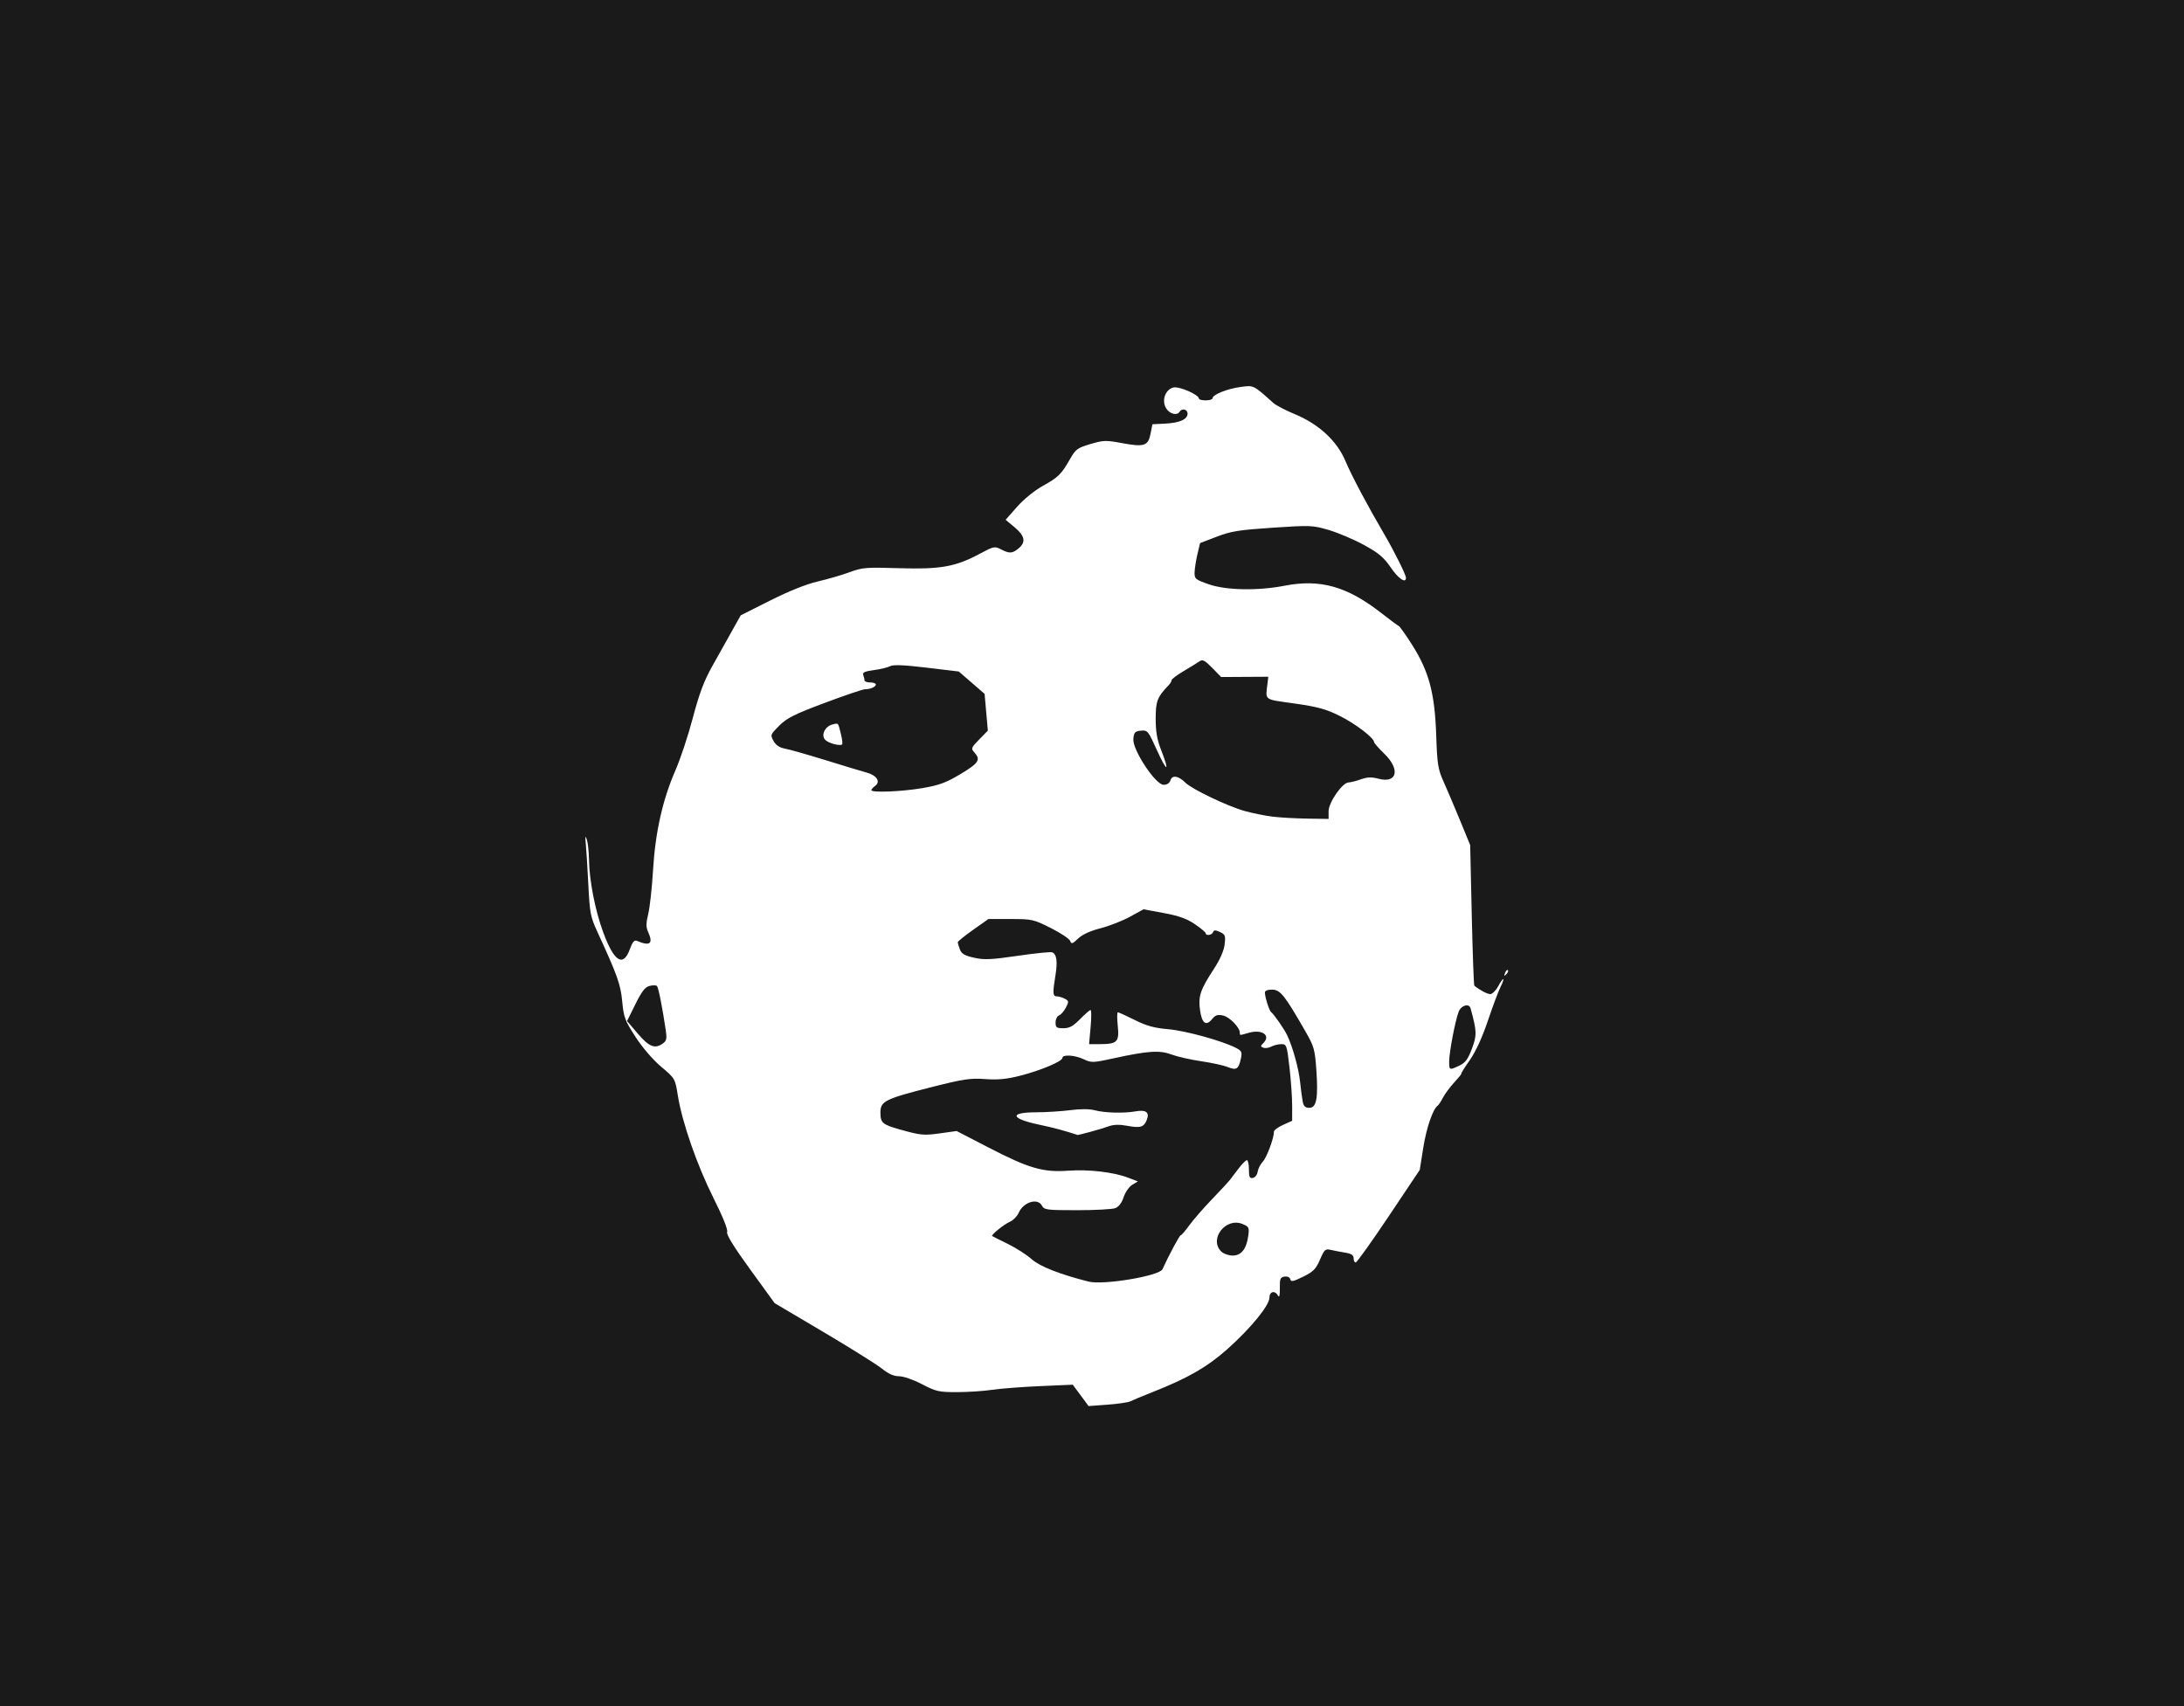 <?xml version="1.0" encoding="UTF-8"?>
<svg version="1.1" viewBox="0 0 960 750" xmlns="http://www.w3.org/2000/svg">
<path d="m0 375v-375h960v750h-960v-375zm496.86 241.02c0.901-0.471 5.238-2.278 9.638-4.014 15.571-6.146 24.084-11.027 32.937-18.885 10.222-9.073 18.563-19.267 18.563-22.687 0-2.752 2.405-3.319 3.766-0.887 0.577 1.031 0.844-0.053 0.8-3.25-0.057-4.181 0.212-4.836 2.1-5.105 1.289-0.184 2.301 0.293 2.5 1.178 0.274 1.215 1.301 1.008 5.64-1.135 4.491-2.219 5.628-3.372 7.41-7.514 1.903-4.423 2.353-4.834 4.694-4.286 1.424 0.333 4.277 0.881 6.34 1.218 2.777 0.453 3.75 1.097 3.75 2.48 0 1.028 0.408 1.868 0.906 1.868s7.037-9.159 14.532-20.352l13.626-20.352 1.578-9.898c1.394-8.744 4.221-16.928 6.354-18.398 0.399-0.275 1.427-1.85 2.284-3.5 0.857-1.65 3.118-4.688 5.024-6.75s3.265-3.75 3.018-3.75c-0.247 0 1.406-2.644 3.673-5.876 2.675-3.813 5.506-9.975 8.066-17.553 2.169-6.422 4.651-13.045 5.516-14.717 0.865-1.672 1.407-3.205 1.204-3.408-0.202-0.202-1.206 1.19-2.231 3.093s-2.593 3.461-3.484 3.461c-1.317 0-4.525-1.691-7.005-3.692-0.242-0.195-0.752-14.182-1.134-31.082l-0.69-30.73-4.522-11c-2.487-6.05-5.737-13.7-7.222-17-2.421-5.38-2.752-7.498-3.197-20.5-0.626-18.285-3.181-27.837-10.568-39.5-2.787-4.4-5.443-8.151-5.902-8.336-0.46-0.185-3.87-2.71-7.578-5.612-15.029-11.76-26.864-15.115-42.58-12.071-11.863 2.298-25.779 2.024-33.412-0.657-5.878-2.064-6.244-2.378-6.154-5.26 0.053-1.686 0.615-5.261 1.25-7.945l1.154-4.88 7.313-2.805c6.274-2.406 9.769-2.969 24.598-3.958 16.627-1.109 17.566-1.07 24.687 1.023 4.071 1.197 11.002 4.141 15.402 6.543 6.487 3.541 8.72 5.415 11.81 9.911 3.439 5.005 6.69 7.199 6.69 4.516 0-1.288-5.182-11.696-9.446-18.971-7.502-12.8-14.48-25.955-17.172-32.369-3.704-8.826-11.738-16.242-22.33-20.609-3.975-1.639-8.201-3.854-9.39-4.922-8.794-7.896-8.554-7.779-14.378-6.989-5.845 0.793-12.284 3.381-12.284 4.936 0 0.524-1.35 0.953-3 0.953s-3-0.347-3-0.771c0-1.733-8.718-5.517-11.249-4.882-3.601 0.904-5.287 5.906-3.11 9.227 1.619 2.472 4.743 3.231 5.859 1.425 1.045-1.69 3.5-1.107 3.5 0.831 0 2.534-3.509 4.083-9.973 4.4l-5.473 0.269-0.835 4.245c-1.047 5.324-2.804 5.873-12.805 4.003-6.764-1.265-7.96-1.224-13.638 0.461-5.667 1.682-6.466 2.271-8.919 6.569-3.867 6.776-5.079 7.969-12.066 11.876-3.615 2.022-8.373 5.899-11.258 9.174l-4.997 5.672 3.982 3.333c4.51 3.774 5.019 6.482 1.732 9.223-2.755 2.298-4.024 2.37-7.758 0.44-2.765-1.43-3.218-1.337-9.2 1.881-10.72 5.768-17.354 6.966-35.493 6.406-14.562-0.45-16.268-0.313-21.798 1.74-3.3 1.226-9.6 3.064-14 4.086-5.092 1.183-12.709 4.227-20.955 8.374l-12.955 6.516-3.918 7c-2.155 3.85-6.058 10.825-8.673 15.5-3.56 6.364-5.68 12.018-8.437 22.5-2.025 7.7-5.451 18.05-7.614 23-5.685 13.012-8.906 27.339-9.895 44-0.457 7.7-1.406 16.355-2.11 19.234-0.988 4.041-1.014 5.818-0.112 7.797 2.425 5.323 0.958 6.552-4.867 4.074-1.139-0.485-1.935 0.448-3.092 3.621-2.949 8.091-6.951 5.578-11.714-7.355-3.559-9.662-6.115-22.714-6.259-31.949-0.055-3.532-0.494-7.547-0.976-8.922-0.666-1.9-0.769-1.42-0.429 2 0.246 2.475 0.752 10.575 1.123 18 0.629 12.558 0.917 14.023 4.13 21 8.641 18.764 10.057 22.753 10.767 30.329 0.647 6.906 1.19 8.346 5.849 15.527 3.048 4.698 7.623 10.013 11.256 13.077 6.117 5.16 6.121 5.168 7.344 12.748 1.91 11.838 8.431 30.567 15.674 45.017 4.06 8.1 6.37 13.836 5.981 14.85-0.432 1.125 2.8 6.387 10.123 16.481l10.757 14.829 21.5 12.726c11.825 6.999 23.376 14.232 25.668 16.071 2.876 2.308 5.214 3.345 7.539 3.345 1.907 0 6.286 1.52 10.084 3.5 6.194 3.23 7.389 3.498 15.461 3.48 4.811-0.011 11.673-0.463 15.248-1.005 3.575-0.542 13.034-1.273 21.021-1.626l14.521-0.641 6.958 9.401 8.362-0.616c4.599-0.339 9.099-1.001 10-1.472zm-18.362-52.64c-12.695-3.209-21.436-6.647-25.021-9.843-2.188-1.95-6.904-4.975-10.479-6.722-3.575-1.747-6.664-3.297-6.865-3.445-0.644-0.473 5.276-5.242 7.882-6.351 1.384-0.589 3.079-2.34 3.766-3.892 2.098-4.74 8.333-6.649 10.217-3.128 0.994 1.858 2.094 2 15.47 2 7.92 0 15.467-0.406 16.772-0.902 1.514-0.576 2.842-2.324 3.67-4.832 0.713-2.161 2.411-4.606 3.772-5.432l2.475-1.502-4.33-1.644c-6.455-2.45-17.319-3.709-26.33-3.051-10.934 0.798-17.282-1.041-34.725-10.062l-14.275-7.383-7 0.979c-7.486 1.047-8.726 0.932-18-1.672-7.599-2.134-8.5-2.919-8.5-7.408 0-4.997 1.972-5.99 22-11.079 14.46-3.675 17.427-4.127 24-3.654 5.612 0.403 9.463 0.04 15.296-1.443 9.104-2.315 18.704-6.35 18.704-7.861 0-1.613 5.511-1.256 9.428 0.612 3.313 1.58 4.005 1.556 13.284-0.473 14.971-3.273 20.057-3.6 25.288-1.623 2.475 0.935 8.325 2.261 13 2.946 4.675 0.685 9.956 1.845 11.736 2.579 3.736 1.539 4.744 0.873 5.725-3.785 0.591-2.807 0.331-3.366-2.164-4.656-6.005-3.105-22.151-7.559-29.797-8.22-6.178-0.534-9.531-1.459-14.725-4.062-3.7-1.85-7.03-3.37-7.4-3.37-0.367 0-0.386 2.688-0.043 5.974 0.735 7.035-0.241 8.026-7.912 8.026h-4.704l0.68-7.5c0.374-4.125 0.366-7.5-0.018-7.5-0.384 0-2.462 1.8-4.619 4-3.062 3.124-4.671 4-7.344 4-2.996 0-3.423-0.316-3.423-2.531 0-1.392 0.692-2.797 1.537-3.121 0.845-0.324 2.198-1.868 3.006-3.43 1.353-2.617 1.316-2.922-0.471-3.879-1.08-0.57-2.65-1.04-3.51-1.04-1.808 0-1.903-1.372-0.628-9.153 1.016-6.203 0.562-9.442-1.433-10.207-0.714-0.274-7.532 0.414-15.151 1.529-11.664 1.707-14.692 1.84-19.16 0.844-4.165-0.928-5.51-1.716-6.25-3.663-0.519-1.364-0.933-2.789-0.922-3.166 0.012-0.377 3.046-2.822 6.743-5.435l6.722-4.75h9.779c9.394 0 10.088 0.155 17.63 3.947 4.318 2.171 8.146 4.717 8.507 5.659 0.579 1.508 0.995 1.388 3.503-1.015 1.843-1.766 5.318-3.362 9.861-4.531 3.858-0.992 9.69-3.275 12.959-5.072l5.944-3.268 8.916 1.654c6.636 1.231 10.13 2.481 13.664 4.89 2.611 1.78 4.749 3.573 4.75 3.986 3e-3 1.257 2.807 0.835 3.248-0.488 0.322-0.966 0.981-0.98 2.996-0.061 2.335 1.064 2.535 1.592 2.075 5.488-0.326 2.769-2.028 6.635-4.759 10.811-5.933 9.071-6.893 11.93-6.056 18.021 0.805 5.852 2.658 7.236 5.307 3.965 1.441-1.779 2.419-2.095 4.843-1.562 2.854 0.627 7.347 5.235 7.347 7.536 0 1.262-0.25 1.259 3.984 0.045 5.76-1.652 9.741 1.128 6.399 4.469-1.353 1.353-1.357 1.599-0.036 2.106 0.823 0.316 2.402 0.089 3.509-0.503 1.107-0.592 3.086-1.077 4.398-1.077 2.282 0 2.437 0.446 3.571 10.25 0.652 5.638 1.183 13.219 1.18 16.848l-6e-3 6.598-4 1.804c-2.2 0.992-4 2.329-4 2.97 0 2.857-3.127 11.289-4.887 13.178-1.066 1.144-2.09 3.149-2.275 4.455-0.186 1.306-1.125 2.525-2.087 2.709-1.435 0.273-1.75-0.4-1.75-3.74 0-2.24-0.397-4.073-0.881-4.073s-2.159 1.688-3.72 3.75-3.302 4.35-3.869 5.083c-0.567 0.733-4.106 4.537-7.864 8.454-3.759 3.917-8.223 9.054-9.919 11.417-1.697 2.363-3.37 4.296-3.718 4.296-0.517 0-5.217 8.752-8.031 14.957-1.339 2.951-25.998 7.067-32.497 5.424zm0.701-65.802c2.914-0.782 6.654-1.913 8.31-2.514 2.015-0.732 4.635-0.79 7.921-0.176 5.903 1.103 7.419 0.633 8.683-2.692 1.248-3.282-0.429-4.472-5.115-3.629-4.948 0.89-13.453 0.653-17.802-0.495-2.34-0.618-6.268-0.639-10.698-0.057-3.85 0.506-10.712 0.934-15.25 0.952-11.895 0.047-10.993 2.814 1.79 5.49 5.958 1.247 11.135 2.638 16.662 4.476 0.111 0.037 2.586-0.573 5.5-1.355zm57.549 52.528c-5.42-5.495 2.066-15.082 9.403-12.043 2.833 1.174 3.026 1.563 2.546 5.141-0.789 5.882-3.123 8.807-6.972 8.736-1.775-0.033-4.014-0.858-4.977-1.834zm35.87-65.86c-0.297-1.512-0.819-5.45-1.16-8.75-0.604-5.829-3.279-15.421-5.718-20.5-1.324-2.757-5.786-9.173-7.004-10.07-0.839-0.618-2.737-6.633-2.737-8.673 0-0.76 1.285-1.24 3.25-1.213 3.526 0.047 5.502 2.543 14.645 18.496 3.687 6.433 4.093 7.864 4.707 16.609 0.884 12.581 0.107 16.851-3.069 16.851-1.794 0-2.507-0.673-2.914-2.75zm64.38-17.643c0-4.012 2.662-17.934 4.179-21.857 1.098-2.84 4.585-3.841 5.226-1.5 2.774 10.116 2.83 11.773 0.603 17.729-1.746 4.668-2.884 6.209-5.506 7.453-4.429 2.102-4.502 2.072-4.502-1.825zm-356.61-12.179-4.761-5.572 3.663-7.403c2.789-5.637 4.276-7.557 6.23-8.048 1.412-0.354 2.877-0.333 3.257 0.046 0.643 0.643 2.338 9.157 3.873 19.449 0.538 3.607 0.323 4.642-1.192 5.75-3.526 2.578-6.101 1.596-11.071-4.222zm279.11-95.415c-3.3-0.393-8.925-1.529-12.5-2.525-7.374-2.055-23.092-9.579-25.921-12.409-3.027-3.027-5.809-3.502-6.565-1.12-0.415 1.308-1.51 2.042-3.046 2.042-3.567 0-13.74-15.444-13.287-20.172 0.277-2.886 0.72-3.367 3.341-3.624 2.903-0.285 3.175 0.046 6.945 8.415 4.441 9.861 5.86 10.145 2.044 0.409-1.907-4.865-2.511-8.254-2.511-14.083 0-7.749 0.691-9.531 5.729-14.767 0.699-0.727 1.271-1.706 1.271-2.177 0-0.47 2.362-2.253 5.25-3.962s6.014-3.637 6.948-4.285c1.427-0.991 2.326-0.538 5.64 2.842l3.942 4.021 20.72-0.119-0.294 2.5c-0.957 8.15-2.069 7.278 11.794 9.253 10.276 1.464 13.834 2.445 20 5.512 6.824 3.394 14.994 9.642 14.998 11.47 9e-4 0.404 2.027 2.704 4.502 5.109 7.123 6.923 5.635 13.173-2.611 10.972-2.993-0.799-4.864-0.733-7.673 0.27-2.043 0.73-4.482 1.346-5.42 1.37-2.751 0.071-8.796 8.791-8.796 12.688v3.356l-9.25-0.137c-5.088-0.075-11.95-0.458-15.25-0.851zm-176.5-11.652c0-0.352 0.787-1.226 1.75-1.941 2.437-1.813 0.57-4.629-3.854-5.812-1.868-0.5-9.921-2.931-17.896-5.402-7.975-2.471-16.061-4.771-17.968-5.111-2.358-0.42-3.958-1.49-4.998-3.343-1.489-2.653-1.423-2.832 2.498-6.753 3.367-3.367 6.647-5.009 19.998-10.011 8.784-3.291 16.721-5.984 17.639-5.985 2.392-3e-3 4.832-1.067 4.832-2.109 0-0.491-1.125-0.893-2.5-0.893s-2.5-0.413-2.5-0.918c0-0.505-0.25-1.569-0.555-2.364-0.422-1.101 0.692-1.611 4.673-2.139 2.875-0.381 6.097-1.159 7.16-1.728 1.371-0.734 6.03-0.544 16.052 0.653l14.12 1.687 11.344 9.827 1.431 16.167-3.79 3.882c-3.589 3.676-3.701 3.98-2.112 5.736 2.873 3.175 1.924 4.651-6.072 9.448-6.362 3.816-9.362 4.926-16.75 6.196-9.058 1.557-22.5 2.103-22.5 0.914zm-13.34-24.587c-1.345-5.35-1.012-4.974-3.792-4.275-3.371 0.847-5.159 4.936-3.001 6.862 1.547 1.381 5.917 2.565 7.25 1.964 0.339-0.153 0.134-2.201-0.457-4.551zm293.15 103.7c-0.308-0.308-0.867 0.247-1.243 1.233-0.543 1.425-0.428 1.54 0.56 0.56 0.683-0.678 0.991-1.485 0.683-1.793z" fill="#1a1a1a"/>
</svg>
